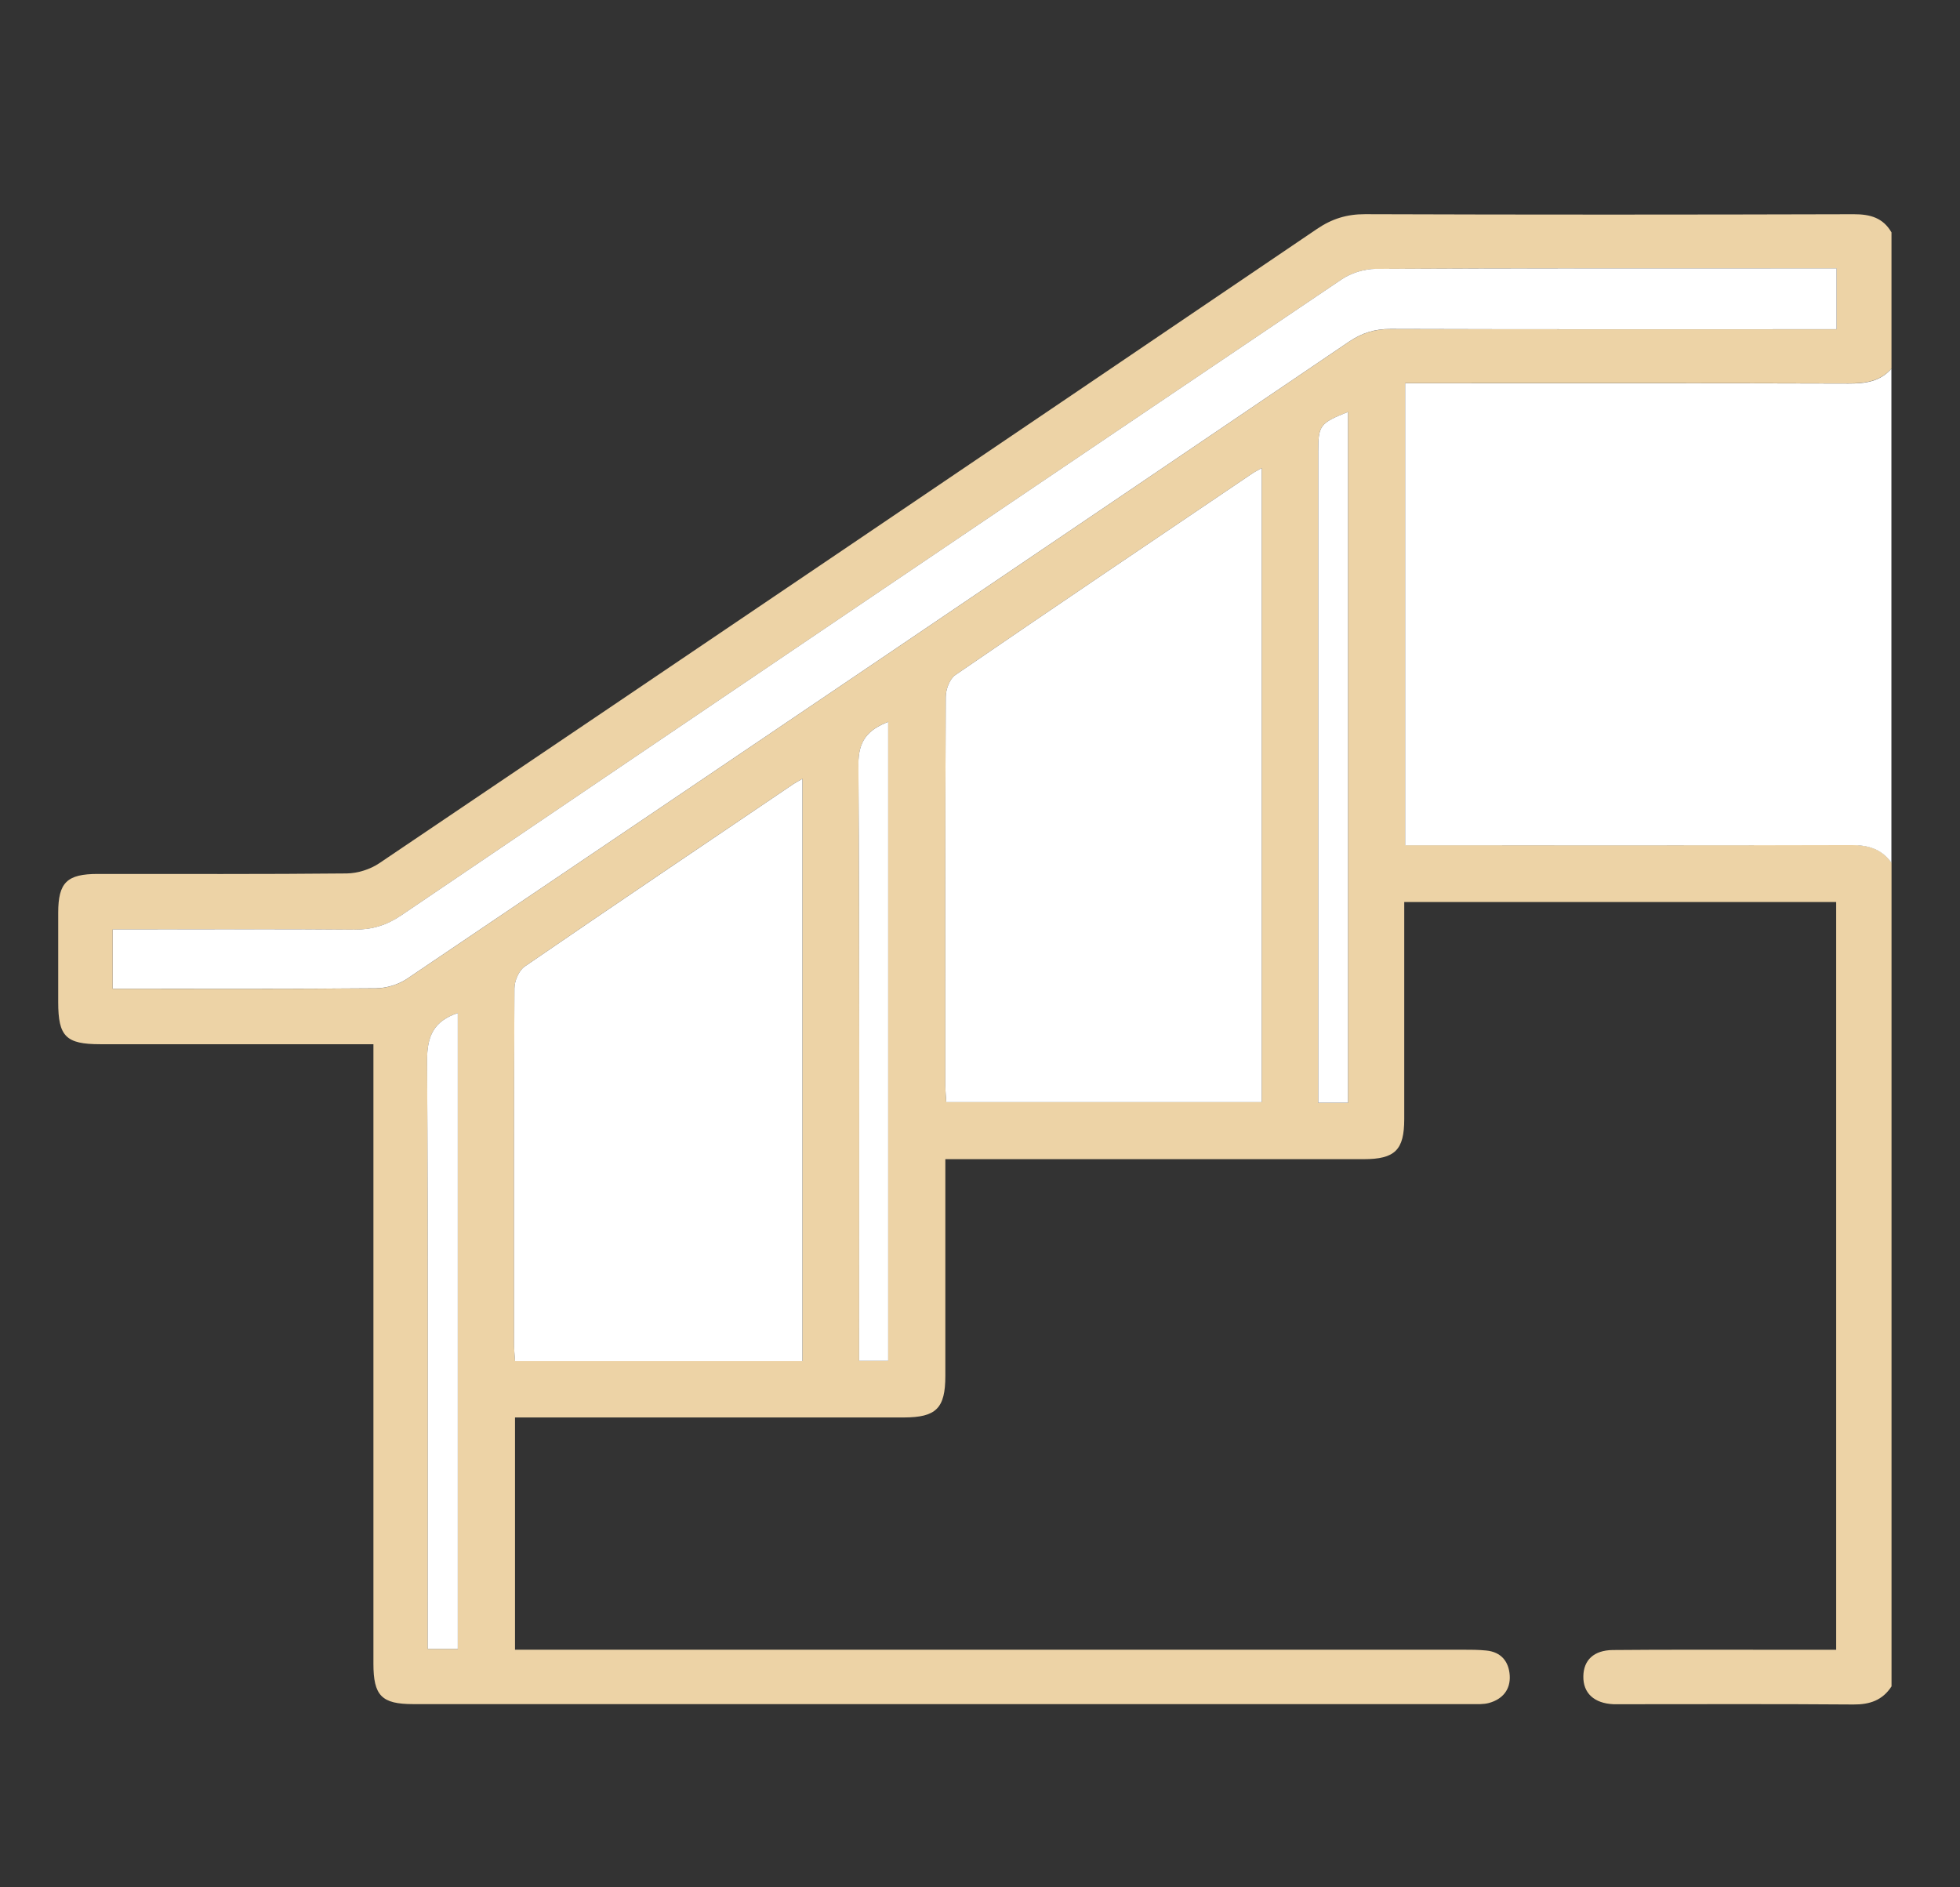<svg xmlns="http://www.w3.org/2000/svg" id="Gel&#xE4;nder" viewBox="0 0 513.81 494.74"><rect x="0" y="0" width="513.81" height="494.74" fill="#333333" stroke="none"/><defs><style>.cls-1{fill:#fff;}.cls-2{fill:#edd3a6;}</style></defs><g id="Is6qcn"><g><path class="cls-2" d="m495.84,442.13c-2.36,3.62-5.68,4.75-9.97,4.72-20.34-.16-40.67-.07-61.01-.07-.63,0-1.25.02-1.88,0-5.09-.23-7.99-2.92-7.91-7.33.07-4.24,2.74-6.83,7.75-6.88,13.92-.13,27.85-.06,41.77-.07,5.46,0,10.91,0,16.76,0v-196.03h-113.23c0,5.01,0,9.82,0,14.63,0,14.08,0,28.16,0,42.25,0,8.15-2.41,10.54-10.69,10.54-34.42.02-68.83,0-103.25,0h-6.36c0,1.91,0,3.55,0,5.19,0,17.21.01,34.42,0,51.63,0,8.49-2.41,10.88-10.88,10.89-32.07,0-64.14,0-96.21,0h-5.72v60.89c2.01,0,3.95,0,5.89,0,80.88,0,161.76,0,242.64,0,2.03,0,4.07,0,6.09.21,3.89.38,5.9,2.88,6.14,6.51.24,3.71-1.84,6.23-5.4,7.23-1.47.41-3.1.31-4.66.31-92.46.01-184.91.01-277.37,0-8.3,0-10.45-2.19-10.45-10.63,0-52.1,0-104.21,0-156.31,0-1.84,0-3.68,0-6.06-2.28,0-4.11,0-5.93,0-21.9,0-43.8,0-65.7,0-8.98,0-11-2.04-11-10.99,0-7.82,0-15.65,0-23.47,0-7.93,2.28-10.18,10.39-10.18,21.75-.01,43.49.09,65.23-.13,2.88-.03,6.16-1.07,8.55-2.68,82-55.33,163.93-110.77,245.81-166.28,3.93-2.67,7.83-3.88,12.61-3.87,42.71.15,85.42.13,128.12.01,4.3-.01,7.66.93,9.88,4.76v35.68c-3.03,3.46-6.92,3.92-11.3,3.91-36.91-.12-73.83-.07-110.74-.07-1.81,0-3.61,0-5.43,0v121.13c2.07,0,3.91,0,5.75,0,37.07,0,74.14.05,111.21-.06,4.37-.01,7.94,1,10.52,4.65v215.93ZM330.76,122.72c-1.13.64-1.8.95-2.41,1.36-26,17.58-52.03,35.12-77.91,52.88-1.5,1.03-2.51,3.82-2.52,5.79-.15,33.93-.11,67.85-.1,101.78,0,1.5.16,2.99.24,4.41h82.7V122.72Zm-120.4,81.45c-1.22.7-1.76.96-2.26,1.3-23.54,15.92-47.12,31.8-70.54,47.9-1.52,1.05-2.68,3.77-2.69,5.71-.17,31.11-.12,62.23-.11,93.34,0,1.37.16,2.74.26,4.37h75.35v-152.63Zm-180.81,55.05c23.35,0,46.18.09,69-.11,2.74-.02,5.88-.97,8.15-2.5,82.37-55.58,164.68-111.27,246.94-167.02,3.4-2.3,6.77-3.34,10.88-3.33,37.22.11,74.45.07,111.67.07h5.26v-15.95h-5.36c-38.48,0-76.95-.06-115.43.12-3.02.01-6.48,1.08-8.98,2.77-82.25,55.48-164.43,111.08-246.56,166.75-3.81,2.59-7.66,3.73-12.24,3.7-19.24-.15-38.48-.06-57.71-.06-1.81,0-3.62,0-5.63,0v15.58Zm323.83,29.89V108c-7.35,2.9-7.81,3.53-7.81,10.33,0,55.06,0,110.12,0,165.19v5.6h7.81Zm-233.36,143.16v-166.7c-6.35,2.12-8.09,6.12-8.05,12.51.29,49.42.16,98.85.16,148.28,0,1.95,0,3.9,0,5.92h7.89Zm105.2-75.53h7.63v-167.51c-5.4,2.11-7.85,5.01-7.81,11.18.31,50.01.18,100.02.18,150.03,0,2,0,3.99,0,6.3Z"></path><path class="cls-1" d="m495.84,226.2c-2.58-3.65-6.15-4.66-10.52-4.65-37.07.11-74.14.06-111.21.06-1.84,0-3.68,0-5.75,0v-121.13c1.82,0,3.62,0,5.43,0,36.91,0,73.83-.05,110.74.07,4.38.01,8.28-.45,11.3-3.91v129.56Z"></path><path class="cls-1" d="m330.76,122.72v166.22h-82.7c-.08-1.41-.24-2.91-.24-4.41-.01-33.93-.05-67.85.1-101.78,0-1.98,1.02-4.77,2.52-5.79,25.88-17.76,51.91-35.3,77.91-52.88.61-.41,1.28-.73,2.41-1.36Z"></path><path class="cls-1" d="m210.36,204.17v152.63h-75.35c-.1-1.63-.26-3-.26-4.37-.01-31.11-.06-62.23.11-93.34.01-1.95,1.17-4.67,2.69-5.71,23.43-16.1,47-31.97,70.54-47.9.5-.34,1.04-.6,2.26-1.3Z"></path><path class="cls-1" d="m29.55,259.22v-15.58c2,0,3.81,0,5.63,0,19.24,0,38.48-.09,57.71.06,4.58.04,8.42-1.11,12.24-3.7,82.13-55.67,164.3-111.27,246.56-166.75,2.5-1.69,5.96-2.76,8.98-2.77,38.47-.18,76.95-.12,115.43-.12h5.36v15.95h-5.26c-37.22,0-74.45.05-111.67-.07-4.11-.01-7.48,1.03-10.88,3.33-82.26,55.75-164.56,111.44-246.94,167.02-2.27,1.53-5.41,2.48-8.15,2.5-22.83.2-45.66.11-69,.11Z"></path><path class="cls-1" d="m353.38,289.11h-7.81v-5.6c0-55.06,0-110.12,0-165.19,0-6.79.46-7.42,7.81-10.33v181.11Z"></path><path class="cls-1" d="m120.01,432.28h-7.89c0-2.02,0-3.97,0-5.92,0-49.43.13-98.85-.16-148.28-.04-6.39,1.7-10.38,8.05-12.51v166.7Z"></path><path class="cls-1" d="m225.21,356.75c0-2.31,0-4.3,0-6.3,0-50.01.14-100.02-.18-150.03-.04-6.17,2.41-9.07,7.81-11.18v167.51h-7.63Z"></path></g></g></svg>